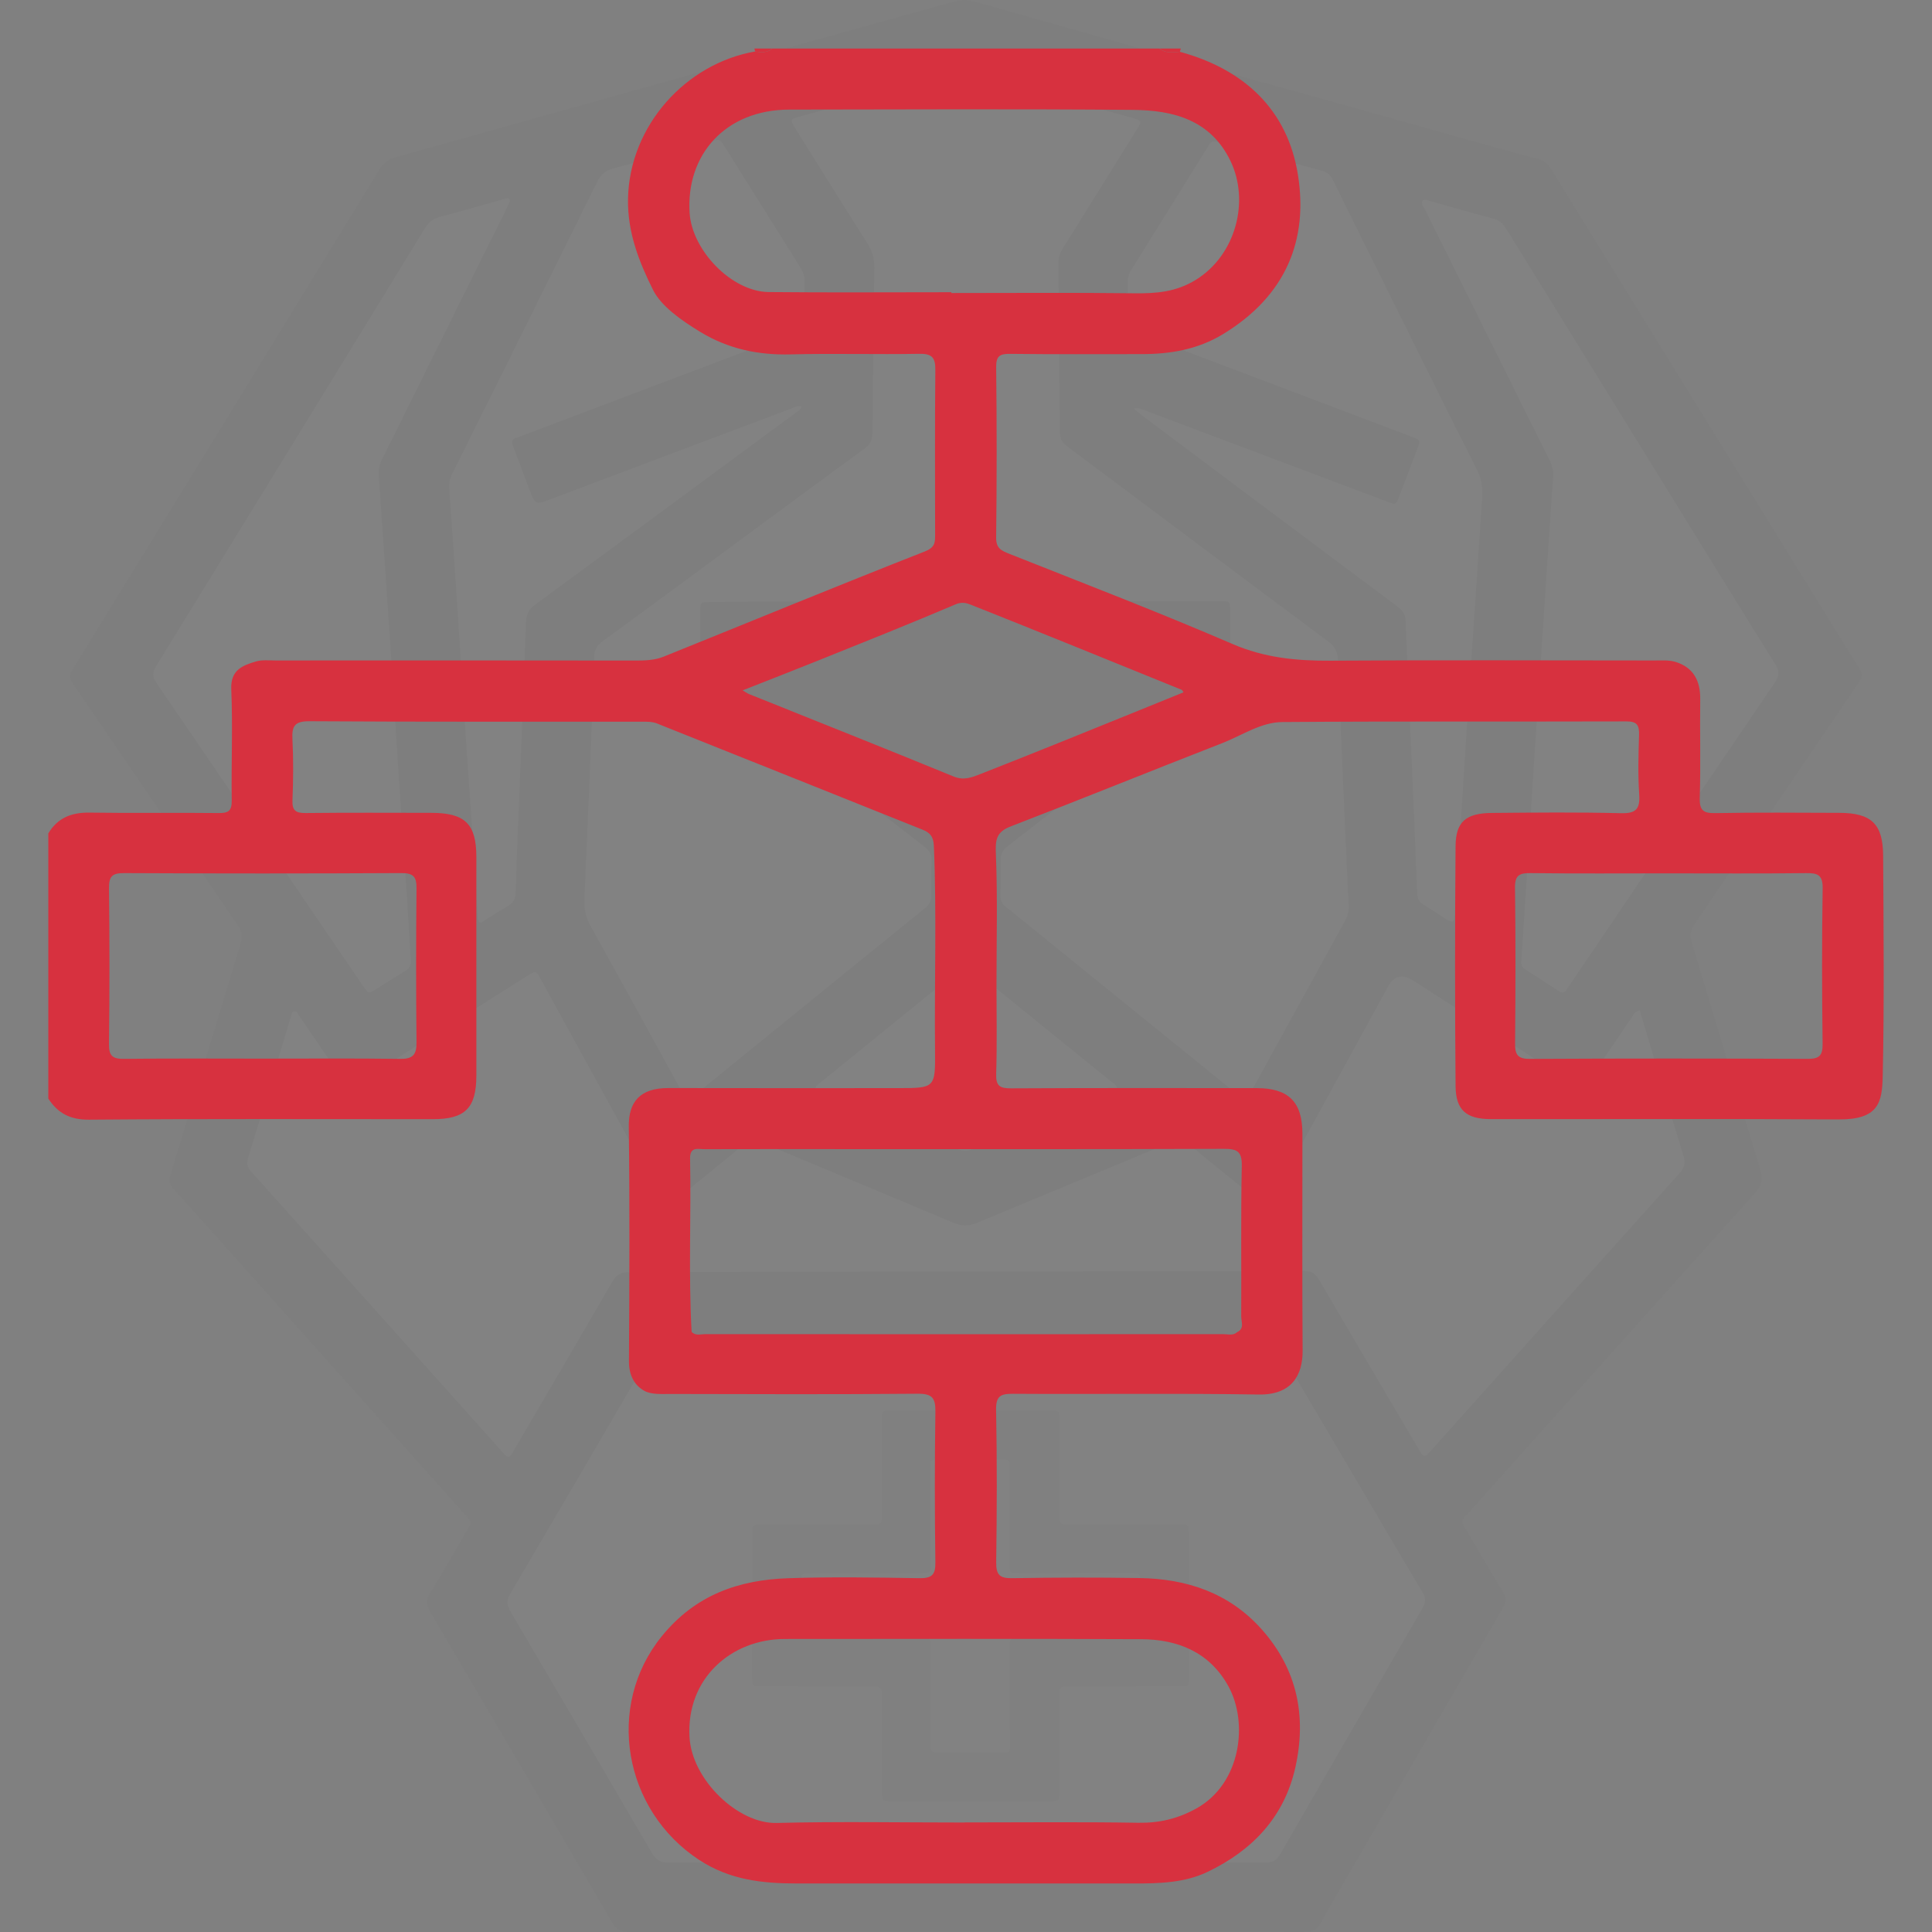 <?xml version="1.0" encoding="UTF-8"?><svg id="Layer_1" xmlns="http://www.w3.org/2000/svg" viewBox="0 0 1000 1000"><rect x="0" y="0" width="1000" height="1000" fill="#808080" stroke="none"/><defs><style>.cls-1{fill:#fff;}.cls-2{fill:#d7313f;}.cls-3{opacity:.02;}.cls-4{fill:#333;}.cls-5{fill:#979593;}</style></defs><g class="cls-3"><path class="cls-4" d="m500.188,999.897c-58.275.002-116.551-.047-174.826.103-4.239.011-6.445-1.361-8.557-4.986-31.178-53.51-62.485-106.946-93.909-160.312-2.213-3.759-2.514-6.54-.129-10.381,6.625-10.667,12.787-21.62,19.109-32.475,2.304-3.956,2.292-3.99-.881-7.537-37.682-42.129-75.369-84.253-113.056-126.378-12.679-14.172-25.304-28.393-38.093-42.465-2.158-2.374-2.53-4.366-1.592-7.44,12.161-39.857,24.128-79.773,36.275-119.634,1.061-3.48.844-6.12-1.278-9.22-28.58-41.748-56.989-83.613-85.578-125.356-1.911-2.79-1.741-4.621-.07-7.338,53.004-86.192,105.947-172.421,158.791-258.711,2.177-3.555,4.791-5.412,8.772-6.515,41.828-11.59,83.588-23.426,125.4-35.076,54.568-15.203,109.169-30.284,163.738-45.483,3.308-.921,6.389-.927,9.69.003,52.515,14.792,104.972,29.797,157.601,44.173,44.898,12.264,89.565,25.347,134.502,37.462,3.064.826,5.071,2.448,6.755,5.182,45.845,74.415,91.773,148.779,137.686,223.152,7.331,11.876,14.599,23.792,22.033,35.604,1.496,2.377,1.57,3.957-.124,6.444-28.584,41.957-56.991,84.035-85.563,126.002-2.118,3.111-2.234,5.784-1.191,9.23,11.829,39.047,23.421,78.167,35.381,117.174,1.56,5.089,1.011,8.356-2.642,12.415-49.254,54.717-98.31,109.612-147.372,164.502-5.158,5.771-5.558,3.993-1.229,11.363,6.009,10.228,11.935,20.508,18.151,30.609,1.812,2.944,1.747,5.102.023,8.069-25.422,43.739-50.715,87.552-76.042,131.346-6.113,10.571-12.426,21.034-18.253,31.76-2.073,3.817-4.597,4.803-8.696,4.794-58.275-.12-116.551-.082-174.826-.08h0Z"/><path class="cls-1" d="m499.284,311.355c-32.103,0-64.205-.024-96.308.013-11.861.014-23.721.157-35.582.268-4.858.045-4.909.076-4.948,4.975-.073,9.073.055,18.15-.191,27.218-.081,2.977.927,4.81,3.214,6.57,13.826,10.635,27.557,21.394,41.321,32.111,23.945,18.645,47.868,37.318,71.872,55.888,2.44,1.888,3.605,3.872,3.473,7.009-.248,5.924-.293,11.867-.119,17.793.092,3.12-1.057,5.113-3.453,7.044-21.591,17.403-43.09,34.921-64.615,52.405-17.87,14.515-35.743,29.027-53.608,43.55-3.135,2.548-5.71,1.989-7.726-1.676-15.625-28.435-31.176-56.912-46.943-85.268-2.486-4.472-3.399-8.873-3.174-13.925,1.701-38.166,3.232-76.34,4.804-114.512.136-3.312.384-6.639.213-9.94-.209-4.022,1.207-6.661,4.592-9.118,22.445-16.294,44.709-32.839,67.036-49.297,22.747-16.768,45.46-33.582,68.295-50.23,2.994-2.183,4.133-4.492,4.155-8.195.171-28.438.491-56.875.965-85.309.079-4.74-1.002-8.714-3.562-12.733-12.557-19.716-24.876-39.585-37.269-59.406-2.924-4.676-2.876-4.846,2.076-6.217,27.382-7.583,54.774-15.129,82.146-22.747,2.285-.636,4.364-.563,6.641.077,27.186,7.643,54.394,15.204,81.595,22.791,1.51.421,3.037.808,4.5,1.361,1.336.505,1.927,1.468,1.087,2.876-.715,1.198-1.429,2.398-2.165,3.583-12.523,20.151-25.022,40.317-37.613,60.425-1.551,2.478-2.186,4.932-2.155,7.857.294,27.742.478,55.485.663,83.228.056,8.368.028,8.349,6.955,13.532,43.999,32.917,87.962,65.88,132.04,98.69,3.436,2.557,4.89,5.317,5.051,9.529,1.129,29.462,2.441,58.917,3.72,88.373.56,12.895,1.144,25.79,1.804,38.68.148,2.886-.454,5.413-1.862,7.966-16.26,29.48-32.434,59.006-48.642,88.514-2.703,4.921-2.719,4.893-7.058,1.377-38.756-31.403-77.516-62.802-116.274-94.202-.948-.768-1.813-1.673-2.848-2.295-2.893-1.74-3.693-4.234-3.536-7.516.275-5.747.377-11.519.166-17.267-.123-3.361,1.161-5.405,3.75-7.407,29.53-22.834,58.976-45.776,88.443-68.69,7.849-6.103,15.635-12.289,23.578-18.267,2.354-1.772,3.207-3.726,3.142-6.629-.212-9.419-.157-18.843-.234-28.265-.039-4.743-.068-4.788-4.996-4.792-26.345-.016-52.69-.008-79.035-.008h-53.384v.21l.003-.002Z"/><path class="cls-1" d="m500.194,964.035c-51.301,0-102.602-.06-153.903.106-4.464.015-6.836-1.528-9.01-5.263-24.22-41.619-48.557-83.171-73.006-124.655-2.029-3.443-2.136-5.982-.074-9.484,24.515-41.648,48.91-83.368,73.181-125.159,2.194-3.778,4.633-5.19,9.051-5.182,53.22.093,106.44-.003,159.659-.103,44.319-.084,88.638-.232,132.958-.37,5.233-.016,10.478.045,15.694-.291,3.456-.222,5.317,1.111,7.034,4.058,13.349,22.915,26.878,45.724,40.341,68.572,11.338,19.24,22.581,38.536,34.074,57.682,1.9,3.165,1.838,5.454.021,8.579-24.555,42.231-49.026,84.511-73.365,126.867-2.006,3.49-4.202,4.747-8.23,4.736-51.475-.14-102.951-.092-154.426-.092h0Z"/><path class="cls-1" d="m848.708,522.957c2.205,7.351,4.352,14.508,6.499,21.666,5.358,17.868,10.614,35.769,16.159,53.579,1.121,3.602.672,6.022-1.877,8.859-41.387,46.065-82.663,92.229-123.966,138.369-2.094,2.339-4.201,4.666-6.311,6.991-1.377,1.517-2.607,1.529-3.699-.346-1.58-2.713-3.205-5.4-4.798-8.105-16.024-27.205-32.098-54.38-47.997-81.658-1.897-3.255-3.968-4.494-7.793-4.48-52.861.188-105.722.167-158.583.263-63.501.115-127.002.334-190.503.347-4.369,0-6.814,1.306-9.036,5.16-16.646,28.861-33.546,57.575-50.387,86.322-.866,1.479-1.496,3.164-2.979,4.203-1.983-.392-2.874-1.997-3.998-3.252-43.177-48.208-86.319-96.446-129.552-144.603-2.057-2.292-2.29-4.227-1.426-7.043,7.362-24,14.58-48.044,21.841-72.075.101-.334.212-.665.315-.998.303-.974.244-2.272,1.409-2.627,1.582-.481,2.03,1.03,2.67,1.966,7.191,10.511,14.348,21.045,21.514,31.573.884,1.298,1.802,2.574,2.642,3.9,1.165,1.839,2.462,2.066,4.337.853,6.151-3.978,12.384-7.829,18.578-11.741,23.595-14.905,47.187-29.814,70.78-44.722.147-.093.296-.184.444-.277,4.4-2.74,4.429-2.756,6.934,1.802,15.206,27.667,30.398,55.343,45.595,83.015,5.626,10.244,11.244,20.491,16.884,30.728,2.428,4.407,2.467,4.419,6.247,1.354,12.057-9.777,24.194-19.457,36.08-29.438,3.141-2.637,5.659-2.836,9.355-1.276,33.092,13.962,66.297,27.657,99.386,41.627,4.36,1.841,8.062,1.824,12.403.004,33.286-13.951,66.683-27.636,99.958-41.615,4.096-1.721,6.878-1.315,10.262,1.523,11.757,9.863,23.778,19.411,35.708,29.068,3.907,3.162,3.938,3.158,6.313-1.171,20.137-36.701,40.271-73.403,60.395-110.111,3.072-5.604,7.368-6.64,12.888-3.109,27.875,17.921,55.741,35.858,83.609,53.79.44.283.917.532,1.294.885,2.197,2.056,3.658,1.091,4.92-1.102.607-1.055,1.36-2.027,2.045-3.038,7.043-10.4,14.07-20.811,21.149-31.186.942-1.381,1.512-3.198,4.293-3.873h-.001Z"/><path class="cls-1" d="m263.941,104.15c-.583,1.248-1.216,2.677-1.91,4.076-13.954,28.119-27.918,56.233-41.874,84.351-7.442,14.995-14.83,30.017-22.347,44.974-1.382,2.751-1.983,5.468-1.77,8.531,2.236,32.185,4.441,64.371,6.59,96.562,1.162,17.399,2.153,34.809,3.303,52.208,1.576,23.84,3.258,47.672,4.839,71.512.669,10.092,1.12,20.199,1.838,30.287.197,2.764-.524,4.556-2.995,6.001-4.966,2.904-9.753,6.111-14.637,9.157-4.183,2.608-4.244,2.619-6.954-1.329-6.317-9.204-12.587-18.441-18.87-27.668-29.356-43.108-58.673-86.244-88.143-129.274-2.221-3.244-2.205-5.495-.173-8.795,46.451-75.455,92.807-150.97,139.08-226.534,1.98-3.233,4.345-5.054,7.967-6.006,11.124-2.925,22.175-6.126,33.251-9.231,1.167-.327,2.413-1.025,2.803,1.18l.002-.002Z"/><path class="cls-1" d="m736.114,103.966c1.185-.945,2.374-.379,3.513-.061,11.248,3.137,22.464,6.396,33.749,9.396,3.219.856,4.893,2.93,6.5,5.537,28.37,46.027,56.789,92.024,85.197,138.027,17.87,28.938,35.673,57.917,53.691,86.762,2.266,3.628,2.295,6.121-.154,9.717-35.538,52.187-70.914,104.484-106.328,156.756-.489.722-.969,1.45-1.463,2.168-1.086,1.577-2.379,1.821-4.009.75-5.831-3.83-11.664-7.657-17.545-11.409-2.234-1.425-1.877-3.473-1.737-5.577.892-13.396,1.771-26.793,2.622-40.192,1.227-19.32,2.381-38.644,3.648-57.961,2.477-37.757,5.009-75.51,7.525-113.265.835-12.525,1.653-25.052,2.559-37.572.22-3.039-.273-5.76-1.66-8.54-21.559-43.223-43.04-86.485-64.499-129.759-.74-1.492-2.107-2.857-1.608-4.778h-.001Z"/><path class="cls-1" d="m414.914,210.311c-.755,2.181-2.459,2.895-3.826,3.903-44.637,32.924-89.257,65.87-133.998,98.651-3.496,2.562-4.729,5.274-4.872,9.498-1.049,31.029-2.355,62.049-3.575,93.072-.604,15.34-1.343,30.677-1.696,46.023-.088,3.807-1.334,6.058-4.592,7.87-4.697,2.613-9.153,5.66-13.501,8.389-1.789-.962-1.501-2.291-1.577-3.456-.912-14.097-1.766-28.197-2.716-42.292-1.561-23.137-3.222-46.268-4.764-69.406-1.23-18.447-2.306-36.904-3.524-55.352-1.194-18.095-2.469-36.185-3.739-54.276-.187-2.669.236-5.084,1.463-7.547,25.118-50.417,50.2-100.852,75.155-151.35,1.859-3.762,4.226-5.775,8.33-6.86,16.85-4.454,33.599-9.29,50.385-13.985,4.687-1.311,4.713-1.327,7.169,2.596,13.144,20.994,26.256,42.008,39.437,62.978,1.353,2.152,2.047,4.308,1.996,6.867-.133,6.628-.063,13.259-.121,19.889-.042,4.768-.058,4.817-4.378,6.452-16.956,6.416-33.928,12.788-50.887,19.197-30.494,11.523-60.982,23.06-91.473,34.591-.652.247-1.29.555-1.962.718-2.797.678-2.973,2.291-2.026,4.708,2.862,7.305,5.586,14.663,8.346,22.008,3.089,8.221,3.068,8.192,11.355,5.065,41.427-15.63,82.858-31.252,124.309-46.821,1.56-.586,3.091-1.687,5.284-1.131h-.002Z"/><path class="cls-1" d="m586.813,211.525c2.892-.717,4.408.381,5.99.976,41.621,15.641,83.228,31.321,124.836,46.996.326.123.638.285.966.403,3.901,1.398,3.928,1.407,5.543-2.727,1.65-4.224,3.246-8.468,4.852-12.709,1.543-4.078,3.071-8.161,4.6-12.244,1.644-4.39,1.656-4.432-2.98-6.192-19.888-7.551-39.783-15.082-59.68-22.608-27.397-10.363-54.801-20.71-82.196-31.079-4.671-1.768-4.712-1.803-4.803-6.694-.119-6.455-.088-12.913-.237-19.368-.054-2.361.502-4.41,1.754-6.418,13.2-21.171,26.34-42.38,39.529-63.558,2.233-3.586,2.32-3.61,6.817-2.37,17.478,4.821,34.921,9.772,52.436,14.455,2.886.772,4.428,2.281,5.658,4.783,8.7,17.687,17.468,35.34,26.236,52.994,16.139,32.495,32.163,65.048,48.57,97.406,2.654,5.234,2.713,10.271,2.352,15.666-1.26,18.794-2.498,37.59-3.75,56.385-1.647,24.715-3.329,49.428-4.939,74.146-1.191,18.276-2.265,36.559-3.442,54.836-.628,9.748-1.334,19.492-2.067,29.233-.277,3.677-.875,3.988-4.058,2.046-4.02-2.453-7.905-5.13-11.94-7.557-2.339-1.407-3.227-3.226-3.333-5.98-.939-24.583-2-49.162-3.065-73.741-.974-22.485-2.085-44.966-2.913-67.456-.137-3.718-2.061-5.573-4.68-7.529-43.749-32.676-87.461-65.402-131.173-98.128-1.495-1.12-2.905-2.354-4.885-3.966h.002Z"/><path class="cls-1" d="m578.224,563.304c-1.331,1.547-3.269,1.967-5.008,2.688-23.005,9.531-46.047,18.972-69.016,28.585-3.123,1.307-5.742,1.376-8.897.044-22.941-9.685-45.958-19.189-68.943-28.769-1.428-.595-3.014-.942-4.161-2.29-.139-1.623,1.243-2.268,2.25-3.086,24.067-19.553,48.143-39.095,72.238-58.614,3.452-2.796,3.52-2.763,7.049.093,23.694,19.18,47.384,38.366,71.053,57.577,1.312,1.065,3.021,1.841,3.436,3.772h0Z"/><path class="cls-5" d="m502.629,730.102c13.604,0,27.208-.02,40.811.009,4.861.011,4.922.065,4.925,4.956.009,15.176-.032,30.351-.053,45.527-.002,1.221-.019,2.442.005,3.663.089,4.661.093,4.739,4.644,4.753,11.336.034,22.673-.008,34.009-.022,7.848-.01,15.697-.068,23.545-.017,4.486.029,4.791.292,4.801,4.746.06,24.944.075,49.888.06,74.831-.003,4.218-.105,4.296-4.503,4.31-17.964.057-35.928.063-53.891.087-1.395.002-2.791-.026-4.186.008-4.35.105-4.436.114-4.46,4.389-.052,8.896-.004,17.792.005,26.688.009,7.849.067,15.699.016,23.548-.029,4.513-.247,4.753-4.761,4.766-16.743.046-33.486.021-50.229.021-10.639,0-21.278.032-31.916-.017-4.751-.022-5.019-.281-5.023-5.065-.015-15.699.037-31.398.059-47.096.002-1.395-.012-2.791-.045-4.186-.044-1.872-.987-2.922-2.885-2.996-1.393-.055-2.789-.057-4.184-.059-17.789-.026-35.579-.047-53.368-.073-1.395-.002-2.79-.042-4.185-.044-1.748-.002-2.517-.915-2.503-2.608.009-1.046-.024-2.093-.023-3.139.02-23.897.041-47.794.062-71.692,0-.523-.01-1.047.006-1.57.135-4.411.315-4.676,4.884-4.686,17.789-.04,35.579-.015,53.369-.015,1.395,0,2.791.025,4.186-.008,4.492-.105,4.588-.137,4.593-4.841.017-15.35-.024-30.7-.043-46.05-.001-1.221-.024-2.443.006-3.663.109-4.319.126-4.424,4.414-4.438,13.952-.046,27.905-.017,41.858-.018h0Z"/><path class="cls-1" d="m556.375,814.231c9.764,0,19.528-.037,29.292.017,4.199.023,4.524.324,4.562,4.424.076,8.021.069,16.043.007,24.065-.036,4.693-.372,5.026-5.111,5.034-18.308.034-36.615.014-54.923.015-1.22,0-2.443-.047-3.661.014-3.499.173-3.887.46-3.92,3.988-.077,8.195-.044,16.392-.021,24.588.026,9.066.072,18.131.15,27.197.028,3.222-.039,3.435-3.533,3.518-4.182.1-8.369.03-12.553.031-6.451,0-12.903.022-19.354-.008-5.561-.025-5.617-.057-5.627-5.469-.028-15.52.004-31.04-.018-46.56-.011-7.908.808-7.291-7.314-7.295-18.133-.009-36.266.008-54.4-.011-5.394-.006-5.426-.045-5.435-5.571-.012-7.498.007-14.997.061-22.495.038-5.332.11-5.404,5.718-5.409,18.308-.019,36.615-.007,54.923-.008,7.069,0,6.385.265,6.385-6.628,0-15.694-.048-31.389-.045-47.083.001-5.183.045-5.221,5.184-5.234,10.287-.027,20.574-.032,30.861.003,4.921.017,4.976.068,4.984,4.92.027,15.52.008,31.04.008,46.56,0,1.221-.037,2.443.011,3.662.143,3.651.163,3.757,3.952,3.779,9.938.057,19.876.019,29.815.019v-.061l.002-.002Z"/></g><g><path class="cls-2" d="m610.689,26.802c33.138,9.021,55.744,29.863,61.129,63.723,5.312,33.405-5.93,62.486-38.84,82.456-13.128,7.966-27.325,10.32-42.258,10.304-22.567-.024-45.136.161-67.699-.127-5.42-.069-7.473.928-7.404,6.969.338,29.363.342,58.735-.012,88.098-.068,5.642,2.713,6.805,6.94,8.483,38.589,15.322,77.371,30.215,115.483,46.656,16.513,7.123,33.007,8.712,50.467,8.602,55.951-.355,111.906-.144,167.859-.103,3.694.003,7.618-.311,11.038.775,9.178,2.915,12.762,9.789,12.636,19.269-.226,16.999.281,34.014-.234,51-.204,6.709,1.948,8.079,8.25,7.96,21.323-.403,42.658-.201,63.988-.138,16.537.048,22.585,5.661,22.68,22.142.219,38.022.611,76.057-.214,114.062-.301,13.879-2.198,22.612-22.929,22.483-59.97-.373-119.944-.104-179.916-.163-12.646-.012-18.14-4.601-18.246-17.097-.351-41.419-.354-82.844-.005-124.263.106-12.612,5.405-16.999,18.838-17.121,22.256-.202,44.524-.422,66.768.137,7.928.199,9.948-2.275,9.436-9.835-.687-10.155-.391-20.398-.076-30.589.153-4.949-.897-7.112-6.504-7.095-59.353.183-118.709-.119-178.06.328-11.139.084-20.854,6.895-31.097,10.888-36.618,14.272-73.04,29.052-109.705,43.2-7.88,3.04-7.791,7.597-7.506,14.913.867,22.223.29,44.502.281,66.759-.006,15.456.33,30.923-.161,46.364-.201,6.308,1.937,7.514,7.758,7.482,42.35-.233,84.702-.135,127.054-.121,16.537.006,23.694,7.138,23.702,23.622.017,37.405-.175,74.811.104,112.213.096,12.822-5.711,23.04-22.724,22.759-42.34-.699-84.7-.091-127.05-.375-6.565-.044-9.028,1.077-8.885,8.426.512,26.266.413,52.551.051,78.822-.091,6.583,1.945,8.299,8.343,8.191,21.942-.371,43.899-.414,65.842-.07,24.509.384,46.42,7.681,63.208,26.517,18.459,20.71,23.392,45.037,17.425,71.611-5.753,25.624-22.264,42.843-45.345,53.93-11.939,5.735-25.111,6.044-38.164,6.04-58.117-.015-116.235-.004-174.352-.008-17.876-.001-34.793-1.758-50.73-12.21-39.12-25.657-48.685-79.603-19.32-115.749,17.422-21.445,39.77-29.188,65.566-30.047,22.542-.75,45.132-.378,67.693-.016,6.374.102,8.452-1.569,8.359-8.174-.367-25.962-.395-51.935.01-77.896.111-7.143-1.594-9.472-9.149-9.405-42.657.38-85.32.225-127.98.123-4.566-.011-9.831.412-13.528-1.624-5.393-2.971-8.007-8.435-7.966-15.353.241-40.494.426-80.995-.08-121.485-.162-12.918,6.021-19.915,20.489-19.88,39.569.096,79.138.033,118.708.033,19.347,0,19.514-.002,19.31-19.714-.364-35.206.909-70.419-.601-105.626-.202-4.72-1.812-6.818-5.877-8.439-45.852-18.293-91.644-36.735-137.511-54.99-2.455-.977-5.429-.89-8.162-.892-57.19-.047-114.381.134-171.569-.237-7.687-.05-9.239,2.418-8.882,9.343.54,10.483.449,21.026.016,31.519-.228,5.52,1.818,6.709,6.904,6.653,21.637-.236,43.278-.116,64.917-.095,17.518.017,23.344,5.695,23.358,22.878.031,37.714.036,75.428-.002,113.141-.017,16.75-5.813,22.54-22.405,22.542-59.354.01-118.71-.244-178.06.25-9.763.081-16.102-3.308-21.094-10.896v-137.271c4.857-8.112,12.067-10.911,21.388-10.764,22.249.352,44.509-.035,66.761.225,5.086.059,6.879-1.113,6.797-6.54-.288-19.157.581-38.349-.242-57.473-.433-10.064,5.758-12.349,12.759-14.445,3.15-.943,6.745-.514,10.138-.515,62.128-.023,124.255-.049,186.383.044,4.965.007,9.918-.165,14.445-1.99,45.056-18.159,89.958-36.703,135.176-54.446,5.303-2.081,5.407-4.54,5.405-8.55-.011-28.436-.167-56.874.119-85.307.063-6.287-1.496-8.597-8.208-8.475-22.247.405-44.517-.274-66.758.292-16.823.428-32.264-2.841-46.747-11.653-9.606-5.845-20.191-13.241-24.41-21.722-7.054-14.179-13.27-29.524-12.95-47.091.693-38.048,30.137-70.143,65.771-76.308,3.14.513,6.239.792,8.891-1.531h200.345c3.226,2.548,6.94,2.03,10.625,1.688Zm-252.711,662.57c2.025,2.149,4.651,1.179,6.989,1.18,89.433.053,178.866.053,268.298.003,2.359-.001,4.949.893,7.066-1.033,3.929-1.86,2.105-5.432,2.121-8.173.152-25.935-.248-51.879.298-77.804.163-7.727-2.49-8.925-9.379-8.9-66.076.24-132.153.144-198.23.144-23.467,0-46.933-.033-70.399.038-3.369.01-7.686-1.51-7.562,4.825.585,29.903-.871,59.825.797,89.721Zm141.26,253.966v-.044c29.964,0,59.934-.324,89.89.17,10.962.181,20.611-2.119,30.175-7.446,23.107-12.87,26.931-44.411,16.467-63.308-9.693-17.504-26.054-24.174-45.022-24.267-61.472-.303-122.946-.099-184.42-.11-27.861-.005-51.214,20.448-49.439,50.835,1.3,22.245,25.253,44.896,45.047,44.393,32.415-.824,64.866-.223,97.301-.223Zm-6.822-792.082c0,.138,0,.276,0,.414,31.498,0,63-.257,94.494.136,11.38.142,21.727-.587,32.038-6.954,20.76-12.819,27.939-40.709,17.993-61.441-10.242-21.35-29.624-26.368-50.523-26.54-59.287-.489-118.581-.235-177.872-.146-33.218.05-53.594,23.567-51.595,53.57,1.288,19.332,21.724,40.677,40.983,40.874,31.491.321,62.988.087,94.482.087Zm371.027,300.792c-23.777,0-47.556.173-71.33-.124-5.839-.073-8.029,1.228-7.947,7.568.346,26.86.285,53.728.038,80.591-.054,5.858,1.37,8.039,7.725,8.005,47.861-.261,95.725-.237,143.587-.023,5.93.026,7.934-1.455,7.856-7.681-.336-26.86-.393-53.731.026-80.589.11-7.024-2.641-7.938-8.626-7.865-23.774.289-47.553.119-71.33.119Zm-727.762,95.898c23.793,0,47.589-.197,71.378.129,6.509.089,8.593-2.019,8.527-8.478-.274-26.571-.258-53.148-.004-79.72.057-5.908-1.456-8.004-7.77-7.97-47.894.259-95.791.248-143.686.011-6.156-.031-7.774,1.824-7.705,7.844.308,26.879.33,53.767-.012,80.646-.08,6.272,1.994,7.732,7.892,7.659,23.79-.293,47.585-.122,71.379-.121Zm476.893-189.593c-.512-.782-.623-1.184-.859-1.279-36.423-14.786-72.829-29.617-109.361-44.13-1.932-.767-4.438-1.542-7.594-.197-23.81,10.147-47.868,19.715-71.88,29.383-12.487,5.028-25.04,9.892-38.506,15.202,1.904,1.112,2.567,1.617,3.312,1.916,35.297,14.178,70.658,28.2,105.843,42.649,5.319,2.184,9.437.514,13.875-1.226,14.666-5.751,29.295-11.599,43.907-17.489,20.4-8.224,40.772-16.52,61.263-24.828Z"/><path class="cls-2" d="m610.689,26.802c-3.685.342-7.399.861-10.625-1.688,3.71,0,7.42,0,11.13,0-.168.563-.337,1.125-.505,1.688Z"/><path class="cls-2" d="m390.828,26.645c-.07-.525-.198-1.035-.385-1.531h9.275c-2.651,2.323-5.751,2.044-8.891,1.531Z"/></g></svg>